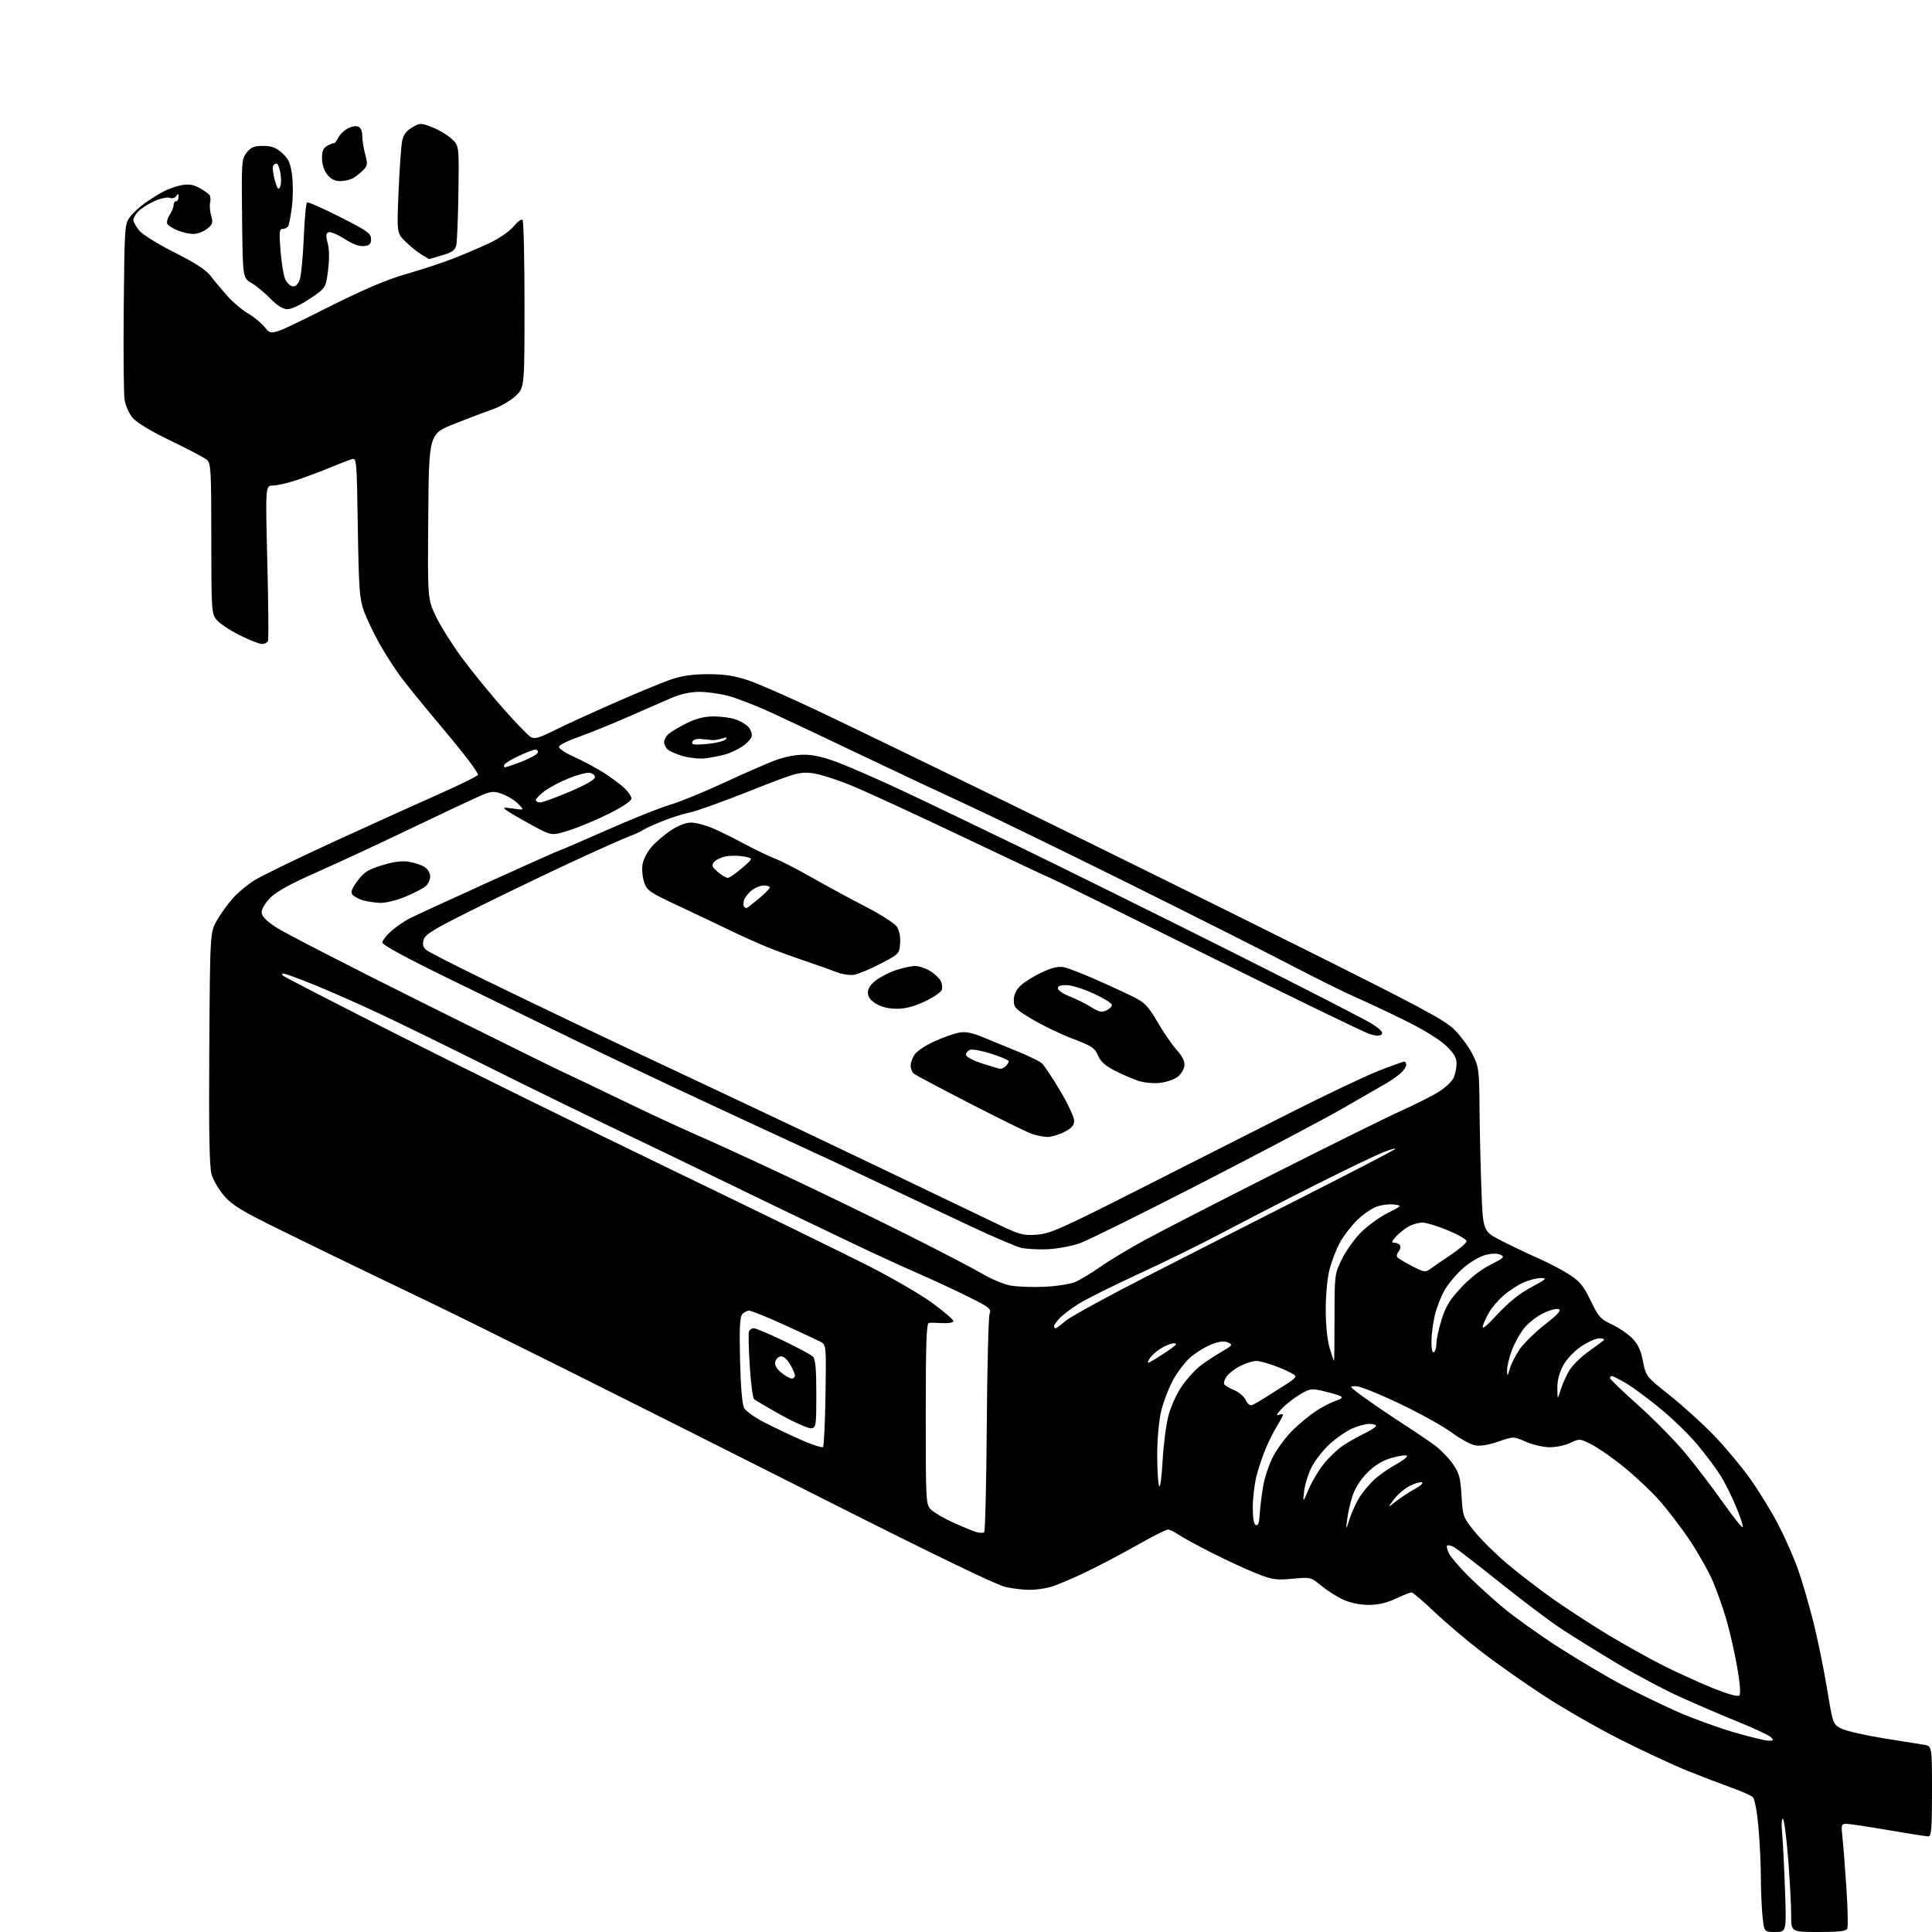 <?xml version="1.0" encoding="UTF-8" standalone="no"?>
<svg 
  version="1.1" 
  xmlns="http://www.w3.org/2000/svg" 
  xmlns:xlink="http://www.w3.org/1999/xlink" 
  xmlns:svg="http://www.w3.org/2000/svg"
  xmlns:rdf="http://www.w3.org/1999/02/22-rdf-syntax-ns#"
  xmlns:cc="http://creativecommons.org/ns#"
  xmlns:dc="http://purl.org/dc/elements/1.1/"
  viewBox="0 0 768 768"
  width="768"
  height="768"
>
<style>svg {background-color: white; }</style>"
<path stroke="none" fill="black" fill-rule="evenodd" d="M705.72,768.00C701.28,768.00 701.28,768.00 700.64,761.85C700.29,758.47 699.98,751.39 699.97,746.10C699.95,740.82 699.51,731.80 698.99,726.06C698.45,720.07 697.51,715.11 696.78,714.41C696.07,713.75 692.35,712.08 688.50,710.70C684.65,709.33 676.80,706.33 671.05,704.03C665.30,701.73 653.15,696.08 644.05,691.47C634.95,686.86 621.23,678.98 613.56,673.96C605.89,668.94 594.87,661.19 589.06,656.73C583.25,652.27 574.80,645.11 570.27,640.81C565.75,636.52 561.63,633.00 561.12,633.00C560.61,633.00 557.79,634.12 554.85,635.49C551.17,637.20 547.78,637.98 544.00,637.97C540.65,637.96 536.77,637.17 534.06,635.94C531.61,634.83 527.69,632.35 525.34,630.42C521.08,626.93 521.02,626.91 513.74,627.57C507.21,628.17 505.69,627.94 499.47,625.47C495.63,623.96 487.77,620.33 482.00,617.41C476.23,614.50 470.15,611.19 468.50,610.06C466.85,608.93 464.93,608.01 464.24,608.01C463.55,608.00 457.93,610.87 451.74,614.37C445.56,617.87 436.22,622.77 430.99,625.25C425.76,627.74 419.69,630.27 417.49,630.88C415.30,631.49 411.61,631.99 409.30,631.99C406.99,632.00 402.71,631.50 399.80,630.89C396.36,630.16 371.82,618.32 330.00,597.20C294.52,579.29 247.50,555.66 225.50,544.69C203.50,533.72 179.65,521.93 172.50,518.49C165.35,515.05 152.75,508.99 144.50,505.02C136.25,501.05 121.31,493.78 111.30,488.86C96.40,481.55 92.40,479.13 89.19,475.48C87.03,473.03 84.73,469.10 84.08,466.76C83.23,463.69 82.99,449.64 83.20,416.50C83.50,370.50 83.50,370.50 86.37,365.63C87.94,362.94 90.78,359.04 92.67,356.95C94.56,354.85 98.27,351.75 100.92,350.05C103.56,348.36 118.05,341.31 133.11,334.40C148.18,327.49 167.14,318.91 175.25,315.32C183.36,311.73 190.00,308.42 190.00,307.97C190.00,307.52 188.36,304.98 186.35,302.33C184.35,299.67 178.36,292.32 173.04,286.00C167.72,279.68 161.53,272.02 159.27,269.00C157.01,265.98 153.28,260.16 150.97,256.09C148.67,252.01 145.86,246.16 144.73,243.09C142.91,238.10 142.64,234.53 142.24,209.72C141.79,181.93 141.79,181.93 139.65,182.59C138.47,182.95 134.80,184.37 131.50,185.75C128.20,187.13 122.38,189.33 118.57,190.63C114.77,191.93 110.27,193.00 108.57,193.00C105.50,193.00 105.50,193.00 106.26,223.25C106.68,239.89 106.81,254.06 106.54,254.75C106.28,255.44 105.21,256.00 104.17,256.00C103.12,256.00 99.07,254.40 95.16,252.45C91.26,250.49 87.15,247.73 86.03,246.31C84.09,243.85 84.00,242.36 84.00,214.02C84.00,186.97 83.84,184.18 82.25,182.80C81.29,181.97 74.83,178.56 67.90,175.22C59.97,171.40 54.34,168.01 52.71,166.07C51.26,164.34 49.85,161.13 49.50,158.75C49.16,156.41 49.02,139.79 49.19,121.82C49.49,90.46 49.58,89.03 51.60,86.32C52.75,84.77 55.45,82.25 57.60,80.73C59.74,79.21 63.08,77.13 65.00,76.12C66.92,75.10 70.19,73.96 72.26,73.59C75.02,73.09 76.90,73.39 79.26,74.70C81.04,75.69 82.84,76.95 83.26,77.50C83.68,78.05 83.80,79.44 83.53,80.58C83.26,81.73 83.45,84.09 83.95,85.82C84.74,88.57 84.53,89.23 82.29,90.99C80.88,92.09 78.43,93.00 76.83,93.00C75.24,93.00 72.43,92.37 70.59,91.60C68.75,90.83 66.93,89.69 66.54,89.06C66.15,88.43 66.54,86.82 67.41,85.49C68.29,84.16 69.00,82.38 69.00,81.54C69.00,80.69 69.45,80.00 70.00,80.00C70.55,80.00 70.99,79.21 70.98,78.25C70.97,76.85 70.79,76.78 70.09,77.90C69.57,78.71 68.49,79.02 67.51,78.64C66.57,78.28 63.87,78.85 61.51,79.89C59.14,80.94 56.26,82.74 55.10,83.90C53.95,85.05 53.00,86.64 53.00,87.42C53.00,88.21 54.09,90.14 55.41,91.72C56.74,93.29 63.07,97.21 69.48,100.42C77.76,104.58 81.90,107.28 83.81,109.79C85.29,111.73 88.27,115.30 90.44,117.73C92.61,120.16 96.32,123.28 98.70,124.67C101.07,126.06 104.11,128.60 105.45,130.31C107.89,133.44 107.89,133.44 129.20,122.75C144.51,115.07 153.55,111.19 161.34,108.97C167.30,107.26 175.62,104.53 179.84,102.90C184.05,101.27 190.60,98.49 194.38,96.72C198.39,94.84 202.45,92.06 204.10,90.06C205.67,88.16 207.29,86.96 207.72,87.39C208.15,87.82 208.50,103.01 208.50,121.16C208.50,154.15 208.50,154.15 204.85,157.50C202.84,159.34 198.82,161.67 195.92,162.67C193.02,163.68 186.12,166.30 180.58,168.50C170.50,172.50 170.50,172.50 170.24,205.37C169.97,238.23 169.97,238.23 173.45,245.37C175.37,249.29 180.06,256.70 183.87,261.84C187.69,266.98 194.95,275.87 200.00,281.61C205.06,287.34 210.04,292.49 211.08,293.04C212.54,293.82 214.49,293.28 219.83,290.59C223.60,288.68 234.38,283.74 243.77,279.60C253.17,275.46 263.57,271.15 266.90,270.04C271.11,268.61 275.53,268.00 281.54,268.00C288.01,268.00 291.95,268.61 297.40,270.43C301.39,271.77 313.84,277.22 325.07,282.55C336.31,287.87 369.80,304.08 399.50,318.56C429.20,333.05 480.52,358.37 513.55,374.83C564.97,400.45 574.26,405.42 578.20,409.36C580.73,411.89 583.97,416.31 585.40,419.18C587.85,424.10 588.01,425.31 588.14,440.45C588.21,449.28 588.55,463.92 588.89,472.99C589.50,489.48 589.50,489.48 597.00,493.30C601.12,495.40 607.65,498.50 611.50,500.19C615.35,501.88 620.83,504.75 623.68,506.57C628.00,509.34 629.42,511.06 632.31,517.02C635.41,523.43 636.27,524.40 640.65,526.43C643.34,527.68 646.98,530.13 648.73,531.88C651.11,534.26 652.21,536.60 653.10,541.10C654.29,547.14 654.30,547.15 663.85,554.75C669.11,558.94 677.01,566.11 681.41,570.69C685.81,575.26 692.22,582.94 695.66,587.75C699.10,592.56 704.14,600.77 706.87,606.00C709.59,611.23 713.17,619.36 714.82,624.09C716.48,628.81 719.22,638.26 720.92,645.09C722.62,651.91 725.05,663.80 726.32,671.50C728.63,685.50 728.63,685.50 732.07,687.18C733.96,688.10 741.35,689.80 748.50,690.95C755.65,692.09 762.96,693.27 764.75,693.56C768.00,694.09 768.00,694.09 768.00,712.05C768.00,727.00 767.76,730.00 766.56,730.00C765.77,730.00 758.59,728.88 750.60,727.50C742.61,726.12 735.11,725.00 733.94,725.00C731.93,725.00 731.84,725.35 732.43,730.75C732.78,733.91 733.48,742.93 733.99,750.78C734.50,758.64 734.66,765.73 734.35,766.53C733.90,767.70 731.54,768.00 722.89,768.00C712.00,768.00 712.00,768.00 712.02,761.25C712.03,757.54 711.48,747.41 710.81,738.75C710.13,730.09 709.19,723.00 708.72,723.00C708.24,723.00 708.10,725.36 708.39,728.25C708.69,731.14 709.21,741.26 709.55,750.75C710.16,768.00 710.16,768.00 705.72,768.00zM702.96,691.95C705.12,691.99 705.24,691.82 703.96,690.57C703.16,689.78 697.33,687.04 691.00,684.48C684.67,681.92 674.28,677.46 667.90,674.57C661.52,671.69 650.04,665.58 642.40,661.00C634.75,656.42 624.85,650.26 620.39,647.31C615.94,644.36 605.00,636.11 596.09,628.98C587.18,621.85 578.98,615.52 577.86,614.93C576.74,614.33 575.57,614.10 575.25,614.42C574.93,614.74 575.30,616.20 576.08,617.67C576.86,619.13 580.17,623.00 583.44,626.27C586.71,629.54 593.01,635.27 597.44,638.99C601.87,642.71 611.92,649.89 619.76,654.93C627.60,659.97 639.08,666.76 645.28,670.01C651.47,673.26 661.25,678.00 667.02,680.53C672.78,683.07 682.67,686.67 689.00,688.53C695.33,690.38 701.61,691.93 702.96,691.95zM691.42,673.98C692.00,673.40 691.68,669.16 690.57,662.77C689.58,657.12 687.68,648.72 686.35,644.11C685.02,639.50 682.57,632.52 680.90,628.62C679.24,624.71 675.01,617.23 671.51,612.01C668.00,606.78 662.38,599.47 659.01,595.77C655.64,592.07 649.32,586.20 644.97,582.71C640.61,579.23 634.99,575.35 632.48,574.10C628.00,571.86 627.83,571.85 624.21,573.58C622.17,574.56 618.43,575.33 615.91,575.30C613.39,575.26 609.15,574.27 606.49,573.10C601.66,570.96 601.66,570.96 595.62,573.05C591.73,574.40 588.43,574.93 586.35,574.54C584.58,574.21 580.34,571.88 576.93,569.37C573.53,566.86 564.21,561.70 556.23,557.91C548.25,554.11 540.55,551.02 539.11,551.04C536.50,551.07 536.50,551.07 539.00,553.09C540.38,554.19 544.42,557.09 548.00,559.53C551.58,561.97 557.13,565.66 560.35,567.73C563.56,569.81 568.05,572.86 570.32,574.53C572.59,576.20 575.80,579.49 577.45,581.84C580.05,585.54 580.53,587.24 580.98,594.58C581.49,602.90 581.58,603.15 586.28,608.94C588.91,612.18 594.76,617.94 599.28,621.75C603.80,625.55 612.00,631.84 617.50,635.73C623.00,639.61 632.87,646.02 639.43,649.98C645.99,653.93 655.89,659.44 661.43,662.22C666.97,665.00 675.77,668.99 680.99,671.10C686.89,673.47 690.84,674.56 691.42,673.98zM391.23,609.09C391.63,608.73 392.09,589.56 392.26,566.47C392.42,543.39 392.93,523.51 393.38,522.31C394.13,520.32 393.40,519.72 385.35,515.69C380.48,513.25 371.32,508.99 365.00,506.22C358.68,503.46 347.88,498.51 341.00,495.22C334.12,491.93 322.88,486.55 316.00,483.26C309.12,479.97 295.18,473.22 285.00,468.26C274.82,463.29 256.38,454.41 244.00,448.50C231.62,442.60 208.90,431.48 193.50,423.79C178.10,416.10 158.75,406.64 150.50,402.77C142.25,398.91 130.62,393.77 124.65,391.37C118.68,388.97 113.31,387.00 112.70,387.00C112.01,387.00 111.96,387.33 112.55,387.88C113.07,388.37 133.97,399.13 159.00,411.80C184.03,424.47 232.18,448.19 266.00,464.52C299.82,480.85 335.38,498.20 345.00,503.09C354.62,507.97 366.21,514.70 370.75,518.05C375.29,521.40 379.00,524.59 379.00,525.16C379.00,525.73 377.13,526.08 374.75,525.96C372.41,525.83 369.94,525.79 369.25,525.87C368.28,525.97 368.00,533.94 368.00,562.00C368.00,597.11 368.05,598.05 370.08,600.08C371.22,601.22 375.16,603.52 378.83,605.19C382.50,606.86 386.62,608.57 388.00,608.98C389.38,609.39 390.83,609.44 391.23,609.09zM536.55,603.62C537.42,600.94 539.18,597.12 540.46,595.12C541.74,593.13 544.29,590.06 546.14,588.30C547.99,586.54 551.91,583.78 554.85,582.17C557.80,580.56 559.76,578.97 559.23,578.64C558.69,578.31 555.90,578.73 553.03,579.58C549.47,580.64 546.46,582.49 543.54,585.41C540.88,588.07 538.66,591.53 537.66,594.59C536.78,597.29 535.81,601.52 535.51,604.00C534.97,608.50 534.97,608.50 536.55,603.62zM692.81,607.08C692.98,606.57 691.73,602.80 690.02,598.71C688.32,594.63 685.54,589.08 683.83,586.40C682.13,583.71 678.10,578.32 674.87,574.42C671.65,570.53 664.95,564.00 659.99,559.92C655.03,555.84 648.84,551.27 646.23,549.76C643.63,548.25 641.16,547.01 640.75,547.01C640.34,547.00 640.00,547.36 640.00,547.81C640.00,548.25 644.96,553.03 651.02,558.43C657.08,563.83 665.44,572.29 669.59,577.23C673.73,582.18 680.59,591.13 684.81,597.12C689.04,603.12 692.63,607.60 692.81,607.08zM500.75,602.09C500.89,599.57 501.49,594.58 502.08,591.01C502.66,587.43 504.51,581.94 506.19,578.79C507.87,575.65 511.32,571.03 513.87,568.53C516.42,566.02 520.53,562.63 523.00,560.99C525.48,559.35 529.03,557.50 530.90,556.87C533.30,556.08 533.89,555.53 532.90,555.00C532.13,554.59 529.14,553.71 526.26,553.03C521.31,551.87 520.77,551.95 516.76,554.31C514.42,555.69 511.15,558.24 509.50,559.97C507.63,561.94 507.16,562.87 508.25,562.46C509.21,562.09 510.00,562.07 510.00,562.41C510.00,562.76 508.96,564.72 507.69,566.77C506.42,568.82 504.40,572.82 503.20,575.66C502.00,578.50 500.34,583.43 499.51,586.62C498.68,589.81 498.00,595.44 498.00,599.13C498.00,603.60 498.42,605.97 499.25,606.26C500.11,606.55 500.58,605.24 500.75,602.09zM555.00,596.74C556.92,595.23 560.30,593.02 562.50,591.84C564.70,590.65 565.93,589.49 565.23,589.25C564.54,589.02 562.33,589.67 560.32,590.71C558.32,591.75 555.51,594.16 554.09,596.05C551.50,599.50 551.50,599.50 555.00,596.74zM520.28,591.86C521.60,588.76 524.34,584.20 526.37,581.73C528.39,579.26 531.72,576.10 533.77,574.70C535.82,573.30 539.64,571.13 542.25,569.88C544.86,568.63 547.00,567.24 547.00,566.80C547.00,566.36 545.76,566.01 544.25,566.02C542.74,566.03 539.61,566.90 537.31,567.95C535.01,568.99 531.03,571.78 528.47,574.13C525.91,576.49 522.73,580.58 521.39,583.22C520.05,585.85 518.71,590.15 518.41,592.76C517.87,597.50 517.87,597.50 520.28,591.86zM462.13,581.00C462.47,574.67 463.50,566.58 464.41,563.00C465.34,559.33 467.63,554.20 469.67,551.22C471.66,548.32 474.91,544.68 476.89,543.13C478.88,541.58 482.71,539.03 485.41,537.47C489.96,534.83 490.16,534.55 488.18,533.67C486.66,532.99 484.78,533.19 481.67,534.38C479.27,535.30 475.51,537.58 473.33,539.45C471.15,541.32 467.94,545.51 466.20,548.77C464.47,552.02 462.37,557.57 461.54,561.09C460.70,564.68 460.02,572.20 460.01,578.17C460.01,584.04 460.34,589.66 460.75,590.67C461.18,591.73 461.76,587.67 462.13,581.00zM327.17,575.20C327.53,574.81 327.97,565.51 328.15,554.53C328.46,534.55 328.46,534.55 325.98,533.28C324.62,532.58 318.06,529.53 311.42,526.50C304.77,523.48 298.64,521.00 297.79,521.00C296.94,521.00 295.69,521.67 295.01,522.49C294.09,523.59 293.88,528.37 294.18,540.74C294.44,551.48 295.04,558.31 295.83,559.76C296.52,561.00 300.32,563.66 304.29,565.67C308.26,567.68 314.88,570.80 319.00,572.61C323.12,574.41 326.80,575.58 327.17,575.20zM322.50,567.77C321.40,567.92 316.03,565.56 310.56,562.53C305.09,559.49 300.21,556.61 299.72,556.12C299.22,555.62 298.46,549.66 298.03,542.87C297.60,536.08 297.46,529.96 297.73,529.26C298.00,528.57 298.85,528.00 299.63,528.00C300.42,528.00 305.72,530.23 311.42,532.96C317.11,535.69 322.39,538.53 323.14,539.28C324.15,540.30 324.50,544.08 324.50,554.07C324.50,566.74 324.39,567.52 322.50,567.77zM497.76,558.54C498.53,558.24 501.48,556.51 504.33,554.68C507.17,552.85 510.74,550.58 512.25,549.65C513.76,548.72 515.00,547.56 515.00,547.08C515.00,546.60 512.07,545.04 508.49,543.61C504.91,542.17 500.84,541.00 499.45,541.00C498.06,541.00 495.17,541.89 493.03,542.99C490.88,544.08 488.45,545.95 487.61,547.15C486.77,548.35 486.34,549.75 486.66,550.27C486.98,550.78 488.78,551.85 490.66,552.63C492.53,553.41 494.58,555.19 495.21,556.57C495.90,558.08 496.91,558.86 497.76,558.54zM620.44,552.32C621.16,550.03 622.73,546.56 623.93,544.62C625.12,542.68 628.44,539.42 631.30,537.37C634.16,535.33 636.93,533.28 637.45,532.83C637.99,532.36 637.27,532.00 635.81,532.00C634.38,532.00 631.05,533.49 628.40,535.32C625.55,537.28 622.65,540.41 621.29,542.98C619.81,545.78 619.02,548.94 619.07,551.91C619.13,556.50 619.13,556.50 620.44,552.32zM314.75,548.00C315.44,548.00 316.00,547.44 316.00,546.75C315.99,546.06 315.08,544.01 313.97,542.18C312.70,540.10 311.31,538.99 310.23,539.19C309.29,539.37 308.35,540.40 308.15,541.47C307.91,542.70 308.82,544.24 310.64,545.70C312.21,546.96 314.06,547.99 314.75,548.00zM600.17,544.07C600.71,542.19 602.47,538.72 604.09,536.36C605.71,534.01 610.22,529.59 614.11,526.55C619.32,522.47 620.78,520.85 619.62,520.41C618.75,520.07 616.01,520.79 613.52,521.99C611.03,523.19 607.64,525.83 605.98,527.84C604.32,529.85 602.07,533.88 600.98,536.79C599.89,539.70 599.04,543.30 599.09,544.79C599.17,547.32 599.25,547.27 600.17,544.07zM459.63,539.97C461.76,538.68 464.57,536.81 465.88,535.82C467.86,534.31 467.97,534.00 466.50,534.00C465.53,534.00 463.21,534.94 461.36,536.09C459.50,537.24 457.48,539.11 456.87,540.24C455.81,542.22 455.92,542.21 459.63,539.97zM530.29,541.00C530.40,541.00 530.50,533.24 530.50,523.75C530.50,506.70 530.53,506.43 533.43,500.52C535.04,497.23 538.47,492.43 541.05,489.85C543.63,487.27 548.36,483.84 551.56,482.22C557.36,479.29 557.37,479.28 554.20,478.82C552.45,478.56 549.38,478.92 547.37,479.61C545.36,480.30 541.80,482.74 539.46,485.04C537.11,487.34 534.04,491.34 532.63,493.94C531.22,496.53 529.38,501.30 528.53,504.53C527.64,507.94 527.00,514.67 527.00,520.53C527.00,526.72 527.60,532.65 528.54,535.82C529.39,538.67 530.17,541.00 530.29,541.00zM570.00,537.50C570.55,537.16 571.00,535.61 571.00,534.05C571.00,532.49 571.92,528.25 573.03,524.63C574.63,519.45 576.28,516.73 580.71,511.95C584.25,508.13 588.62,504.70 592.43,502.78C597.85,500.04 598.28,499.61 596.41,498.77C595.07,498.17 592.88,498.22 590.30,498.92C588.09,499.51 584.18,501.85 581.62,504.10C579.06,506.35 575.78,510.22 574.33,512.70C572.88,515.18 571.09,519.75 570.36,522.85C569.63,525.96 569.02,530.66 569.02,533.31C569.01,536.26 569.39,537.88 570.00,537.50zM595.31,522.41C599.75,517.63 604.12,514.13 608.70,511.69C614.68,508.49 615.14,508.06 612.50,508.05C610.85,508.05 607.67,508.87 605.43,509.89C603.20,510.91 599.73,513.18 597.72,514.94C595.72,516.70 593.21,519.57 592.15,521.32C591.09,523.07 589.89,525.62 589.48,527.00C588.95,528.77 590.64,527.44 595.31,522.41zM419.62,528.00C419.96,528.00 421.72,526.70 423.53,525.11C425.34,523.52 440.02,515.48 456.16,507.23C472.30,498.99 500.80,484.48 519.50,475.00C538.20,465.52 553.95,457.33 554.50,456.81C555.05,456.28 553.02,456.82 550.00,457.99C546.98,459.17 534.69,465.07 522.71,471.10C510.72,477.14 494.23,485.63 486.06,489.97C477.89,494.31 462.79,501.73 452.52,506.45C442.24,511.18 431.45,516.57 428.54,518.43C425.63,520.29 422.29,522.84 421.13,524.10C419.96,525.35 419.00,526.74 419.00,527.19C419.00,527.63 419.28,528.00 419.62,528.00zM415.10,511.52C419.84,511.32 425.35,510.46 427.35,509.63C429.36,508.79 433.81,506.11 437.25,503.68C440.69,501.25 448.68,496.44 455.00,492.99C461.32,489.54 484.50,477.62 506.50,466.51C528.50,455.39 551.23,444.16 557.00,441.55C562.77,438.94 569.57,435.50 572.09,433.90C574.61,432.30 577.20,429.85 577.84,428.45C578.48,427.05 579.00,424.50 579.00,422.78C579.00,420.40 577.98,418.69 574.71,415.58C572.17,413.16 565.55,409.11 558.46,405.63C551.88,402.39 542.90,398.17 538.50,396.24C534.10,394.31 522.40,388.50 512.50,383.33C502.60,378.16 473.57,363.54 448.00,350.85C422.43,338.16 393.40,324.05 383.50,319.50C373.60,314.95 354.70,306.06 341.50,299.75C328.30,293.43 312.55,286.00 306.50,283.22C300.45,280.45 292.74,277.46 289.36,276.59C285.98,275.71 280.80,275.01 277.86,275.02C274.50,275.04 270.45,275.93 267.00,277.40C263.98,278.70 256.10,282.14 249.50,285.04C242.90,287.94 234.16,291.48 230.08,292.91C226.00,294.33 222.47,296.06 222.24,296.75C221.99,297.51 224.43,299.17 228.36,300.94C231.95,302.55 237.27,305.41 240.19,307.29C243.11,309.18 246.74,311.89 248.25,313.31C249.76,314.74 251.00,316.60 251.00,317.44C251.00,318.37 247.56,320.70 242.25,323.36C237.44,325.77 230.30,328.77 226.40,330.02C219.29,332.30 219.29,332.30 211.40,327.98C207.05,325.61 202.60,323.02 201.50,322.23C199.68,320.91 199.90,320.84 204.00,321.43C208.50,322.08 208.50,322.08 205.92,319.48C204.50,318.05 201.61,316.29 199.51,315.56C196.01,314.36 195.20,314.46 190.09,316.72C187.02,318.08 174.38,324.04 162.00,329.97C149.62,335.90 133.10,343.57 125.28,347.01C115.61,351.27 109.93,354.40 107.53,356.80C105.59,358.75 104.00,361.34 104.00,362.57C104.00,364.18 105.60,365.87 109.74,368.62C112.90,370.71 138.66,383.98 166.99,398.09C195.32,412.20 220.74,424.76 223.47,426.00C226.21,427.24 236.78,432.29 246.97,437.22C257.16,442.16 270.45,448.34 276.50,450.96C282.55,453.58 298.30,460.79 311.50,466.99C324.70,473.18 346.30,483.65 359.50,490.24C372.70,496.84 386.51,504.01 390.18,506.19C393.86,508.37 399.03,510.54 401.68,511.02C404.33,511.50 410.37,511.73 415.10,511.52zM568.46,504.49C569.58,503.69 573.31,501.12 576.75,498.80C580.19,496.48 583.00,494.04 583.00,493.38C583.00,492.72 579.66,490.79 575.57,489.09C571.48,487.39 566.96,486.00 565.52,486.00C564.08,486.00 561.69,486.63 560.20,487.40C558.72,488.18 556.41,489.98 555.08,491.40C553.16,493.46 552.99,494.00 554.27,494.00C555.16,494.00 556.17,494.47 556.53,495.04C556.88,495.62 556.61,496.76 555.93,497.59C555.19,498.47 555.05,499.43 555.59,499.93C556.09,500.39 558.73,501.94 561.46,503.37C565.94,505.71 566.62,505.82 568.46,504.49zM416.50,496.59C412.65,496.77 407.82,496.49 405.76,495.98C403.71,495.46 394.71,491.61 385.76,487.41C376.82,483.22 360.73,475.62 350.00,470.52C339.27,465.43 325.32,458.89 319.00,456.00C312.68,453.11 294.68,444.77 279.00,437.46C263.32,430.16 240.15,419.14 227.50,412.97C214.85,406.80 192.69,396.00 178.25,388.95C161.61,380.84 152.00,375.61 152.00,374.68C152.00,373.87 153.59,371.81 155.53,370.11C157.47,368.41 160.79,366.13 162.91,365.04C165.04,363.96 179.22,357.43 194.44,350.54C209.65,343.64 222.30,338.00 222.55,338.00C222.80,338.00 231.14,334.41 241.08,330.02C251.01,325.63 262.38,321.09 266.32,319.92C270.27,318.75 279.80,314.87 287.50,311.29C295.20,307.71 304.32,303.71 307.77,302.39C311.64,300.92 316.16,300.00 319.56,300.00C323.43,300.00 327.68,301.00 333.79,303.37C338.58,305.22 349.48,309.99 358.00,313.98C366.52,317.96 387.90,328.21 405.50,336.74C423.10,345.28 460.68,363.87 489.00,378.07C517.33,392.26 542.70,405.28 545.39,407.00C548.78,409.17 549.95,410.45 549.23,411.17C548.50,411.90 547.01,411.85 544.34,411.00C542.23,410.34 512.93,396.11 479.23,379.40C445.53,362.68 417.75,349.00 417.49,349.00C417.24,349.00 402.06,341.87 383.76,333.15C365.47,324.43 345.41,315.17 339.18,312.57C332.89,309.94 325.52,307.60 322.59,307.30C317.76,306.80 315.75,307.38 298.06,314.42C287.47,318.64 276.71,322.50 274.15,322.99C271.59,323.49 266.57,325.09 263.00,326.55C259.43,328.01 256.05,329.56 255.50,330.01C254.95,330.46 252.47,331.58 250.00,332.52C247.53,333.45 237.18,338.08 227.00,342.80C216.82,347.53 199.62,355.82 188.76,361.22C171.96,369.59 168.93,371.44 168.37,373.68C167.88,375.62 168.20,376.68 169.60,377.74C170.65,378.52 179.82,383.23 190.00,388.20C200.18,393.17 218.40,401.95 230.50,407.72C242.60,413.48 266.23,424.63 283.00,432.49C299.77,440.35 330.15,454.76 350.50,464.52C370.85,474.27 391.71,484.27 396.85,486.74C405.39,490.83 406.73,491.19 412.14,490.80C417.46,490.41 421.65,488.56 452.29,473.03C471.10,463.49 498.32,449.72 512.76,442.42C527.20,435.12 543.17,427.54 548.26,425.57C553.34,423.60 557.84,422.00 558.25,422.00C558.66,422.00 559.00,422.60 559.00,423.33C559.00,424.05 557.99,425.55 556.75,426.66C555.51,427.76 552.70,429.70 550.50,430.97C548.30,432.23 540.65,436.64 533.50,440.75C526.35,444.87 501.28,458.11 477.79,470.18C454.31,482.25 432.48,493.05 429.29,494.19C426.11,495.33 420.35,496.41 416.50,496.59zM416.29,451.96C414.76,451.93 411.90,451.34 409.94,450.64C407.99,449.94 396.96,444.52 385.44,438.59C373.92,432.66 363.94,427.35 363.25,426.78C362.56,426.22 362.00,424.79 362.00,423.60C362.00,422.41 362.74,420.39 363.65,419.09C364.55,417.80 368.06,415.49 371.44,413.95C374.82,412.42 379.20,410.87 381.17,410.50C383.88,409.99 386.31,410.47 391.13,412.47C394.63,413.92 400.88,416.49 405.00,418.17C409.12,419.85 413.25,421.88 414.16,422.68C415.07,423.49 418.33,428.38 421.41,433.56C424.48,438.74 427.00,444.10 427.00,445.47C427.00,447.36 426.05,448.44 423.04,449.98C420.86,451.09 417.82,451.98 416.29,451.96zM461.00,430.48C458.52,430.75 454.70,430.37 452.50,429.65C450.30,428.92 446.10,427.10 443.18,425.61C439.31,423.63 437.47,421.97 436.45,419.53C435.21,416.58 434.00,415.77 426.51,412.95C421.81,411.17 414.61,407.72 410.49,405.27C403.64,401.20 403.00,400.54 403.00,397.59C403.00,395.39 403.86,393.55 405.75,391.74C407.26,390.30 411.09,387.93 414.26,386.48C418.50,384.54 420.84,384.02 423.11,384.52C424.81,384.90 430.71,387.20 436.22,389.65C441.74,392.09 448.42,395.19 451.07,396.54C455.08,398.57 456.62,400.23 460.11,406.24C462.42,410.23 465.84,415.22 467.72,417.32C470.09,419.99 471.03,421.92 470.81,423.72C470.64,425.14 469.38,427.13 468.00,428.15C466.62,429.16 463.48,430.21 461.00,430.48zM397.55,424.86C398.13,424.94 399.14,424.46 399.80,423.80C400.46,423.14 401.00,422.27 401.00,421.86C401.00,421.45 397.91,420.12 394.13,418.90C390.35,417.68 386.52,416.97 385.63,417.31C384.73,417.66 384.00,418.55 384.00,419.29C384.00,420.07 386.66,421.52 390.25,422.69C393.69,423.81 396.97,424.79 397.55,424.86zM439.75,401.70C440.99,401.14 442.00,400.14 442.00,399.49C442.00,398.83 438.78,396.81 434.85,395.00C430.91,393.18 426.07,391.66 424.10,391.60C421.67,391.53 420.50,391.95 420.50,392.87C420.50,393.62 422.63,395.07 425.24,396.10C427.85,397.12 431.67,399.03 433.74,400.34C436.75,402.25 437.95,402.52 439.75,401.70zM356.50,401.00C353.28,400.99 350.34,400.29 348.25,399.01C346.00,397.64 345.00,396.27 345.00,394.57C345.00,392.95 346.13,391.25 348.25,389.65C350.04,388.31 353.65,386.48 356.28,385.60C358.92,384.72 362.29,384.00 363.78,384.00C365.28,384.01 367.93,384.88 369.69,385.95C371.44,387.02 373.35,388.78 373.93,389.87C374.52,390.96 374.70,392.61 374.35,393.54C373.99,394.47 370.95,396.53 367.60,398.11C363.40,400.10 359.94,401.00 356.50,401.00zM339.50,387.49C337.85,387.76 334.70,387.28 332.50,386.41C330.30,385.55 324.68,383.55 320.00,381.98C315.32,380.41 308.57,377.94 305.00,376.49C301.43,375.04 294.90,372.11 290.50,369.98C286.10,367.85 276.82,363.44 269.87,360.18C258.04,354.63 257.16,354.02 256.02,350.56C255.34,348.51 255.09,345.33 255.45,343.41C255.81,341.51 257.45,338.42 259.10,336.54C260.75,334.66 264.18,331.74 266.72,330.06C269.60,328.16 272.62,327.00 274.74,327.00C276.60,327.00 280.46,328.00 283.31,329.23C286.17,330.46 291.88,333.28 296.00,335.50C300.12,337.72 305.52,340.32 308.00,341.27C310.48,342.22 317.23,345.69 323.00,348.98C328.77,352.27 338.33,357.45 344.22,360.48C350.12,363.51 355.66,367.08 356.54,368.41C357.52,369.92 358.01,372.41 357.81,375.02C357.51,379.14 357.37,379.28 350.00,383.10C345.88,385.24 341.15,387.21 339.50,387.49zM296.73,361.00C296.94,361.00 299.12,359.33 301.56,357.29C304.00,355.25 306.00,353.22 306.00,352.79C306.00,352.35 304.94,352.00 303.63,352.00C302.33,352.00 300.14,352.89 298.76,353.98C297.38,355.06 296.01,356.84 295.73,357.92C295.45,359.00 295.47,360.14 295.78,360.44C296.08,360.75 296.51,361.00 296.73,361.00zM151.28,358.91C149.20,358.86 146.09,358.41 144.38,357.91C142.66,357.42 140.75,356.41 140.15,355.67C139.30,354.66 139.77,353.35 142.09,350.19C144.65,346.71 146.23,345.70 151.82,343.97C156.43,342.55 159.74,342.11 162.50,342.55C164.70,342.90 167.51,343.83 168.75,344.62C170.03,345.43 171.00,347.05 171.00,348.37C171.00,349.65 170.21,351.39 169.25,352.25C168.29,353.10 164.70,354.97 161.28,356.40C157.86,357.83 153.36,358.96 151.28,358.91zM289.31,348.97C289.96,348.95 292.52,347.19 294.99,345.06C299.48,341.18 299.48,341.18 295.74,340.48C293.68,340.09 290.47,340.06 288.60,340.42C286.73,340.77 284.61,341.77 283.88,342.64C282.76,344.00 282.97,344.58 285.34,346.61C286.86,347.93 288.65,348.99 289.31,348.97zM214.75,318.98C215.71,318.96 221.00,317.04 226.50,314.70C232.71,312.06 236.50,309.89 236.50,308.97C236.50,308.16 235.54,307.36 234.36,307.20C233.19,307.03 229.42,308.03 225.98,309.43C222.54,310.83 218.21,313.13 216.36,314.54C214.51,315.95 213.00,317.53 213.00,318.05C213.00,318.57 213.79,318.99 214.75,318.98zM200.73,305.00C201.19,305.00 204.22,303.97 207.46,302.72C210.70,301.46 213.54,299.89 213.76,299.22C213.98,298.55 213.57,298.00 212.83,298.01C212.10,298.02 209.19,299.09 206.37,300.41C203.55,301.72 200.94,303.29 200.56,303.90C200.19,304.50 200.26,305.00 200.73,305.00zM280.50,301.44C278.30,301.72 274.39,301.36 271.81,300.65C269.22,299.93 266.41,298.76 265.56,298.05C264.70,297.34 264.00,295.98 264.00,295.03C264.00,294.09 264.79,292.62 265.75,291.77C266.71,290.92 269.92,289.01 272.88,287.53C276.59,285.67 279.88,284.82 283.47,284.79C286.34,284.76 290.27,285.27 292.22,285.91C294.17,286.55 296.53,287.92 297.47,288.96C298.41,290.00 299.02,291.66 298.83,292.64C298.64,293.62 296.96,295.46 295.09,296.72C293.23,297.97 290.08,299.44 288.10,299.96C286.12,300.49 282.70,301.15 280.50,301.44zM280.98,295.74C284.42,295.42 287.74,294.63 288.37,293.97C289.24,293.05 288.92,292.96 287.00,293.57C285.62,294.01 283.82,294.29 283.00,294.19C282.18,294.10 280.19,293.91 278.60,293.76C276.82,293.60 275.51,294.04 275.21,294.90C274.82,296.04 275.89,296.20 280.98,295.74zM114.16,122.92C112.42,122.87 110.11,121.41 107.45,118.67C105.22,116.38 101.85,113.59 99.95,112.48C96.50,110.46 96.50,110.46 96.23,86.89C95.98,64.28 96.05,63.21 98.05,60.66C99.75,58.50 100.97,58.00 104.56,58.00C107.98,58.00 109.67,58.63 112.13,60.82C114.71,63.13 115.43,64.72 116.09,69.55C116.53,72.79 116.51,78.47 116.05,82.15C115.58,85.84 114.91,89.34 114.54,89.93C114.18,90.52 113.19,91.00 112.35,91.00C111.04,91.00 110.92,92.26 111.52,99.75C111.90,104.56 112.73,109.62 113.36,110.99C114.00,112.36 115.30,113.63 116.25,113.81C117.40,114.03 118.36,113.19 119.09,111.32C119.69,109.77 120.43,102.30 120.74,94.72C121.05,87.14 121.64,80.72 122.06,80.46C122.48,80.21 128.37,82.81 135.16,86.25C145.99,91.73 147.50,92.81 147.50,95.00C147.50,97.00 146.93,97.56 144.70,97.82C142.85,98.03 140.21,97.06 136.95,94.97C134.22,93.22 131.37,92.03 130.62,92.32C129.52,92.74 129.45,93.64 130.26,96.69C130.93,99.18 130.97,103.02 130.40,107.52C129.50,114.50 129.50,114.50 123.16,118.75C119.43,121.25 115.72,122.97 114.16,122.92zM170.57,103.00C170.53,102.99 169.14,102.16 167.48,101.15C165.82,100.14 162.95,97.80 161.10,95.95C157.74,92.59 157.74,92.59 158.44,76.04C158.83,66.94 159.47,57.94 159.86,56.04C160.36,53.59 161.52,52.01 163.83,50.67C166.97,48.83 167.25,48.83 171.68,50.52C174.20,51.48 177.67,53.52 179.38,55.05C182.49,57.83 182.49,57.83 182.23,76.17C182.09,86.25 181.72,95.73 181.41,97.23C180.94,99.50 179.97,100.23 175.74,101.48C172.93,102.32 170.61,103.00 170.57,103.00zM111.29,74.45C111.77,73.60 111.86,71.12 111.49,68.95C111.12,66.78 110.44,65.00 109.97,65.00C109.50,65.00 108.86,65.42 108.54,65.93C108.23,66.44 108.52,68.92 109.19,71.43C110.12,74.88 110.63,75.62 111.29,74.45zM135.14,72.00C133.10,72.00 131.49,71.16 130.07,69.37C128.80,67.74 128.00,65.26 128.00,62.90C128.00,59.95 128.52,58.79 130.25,57.87C131.49,57.20 132.67,56.77 132.88,56.89C133.08,57.02 133.76,56.10 134.39,54.84C135.02,53.59 136.69,51.91 138.11,51.11C139.53,50.32 141.43,49.95 142.34,50.30C143.38,50.70 144.00,52.07 144.00,53.95C144.00,55.61 144.52,58.93 145.16,61.32C146.22,65.27 146.13,65.87 144.24,67.76C143.09,68.91 141.25,70.33 140.14,70.92C139.04,71.52 136.78,72.00 135.14,72.00z" />

</svg>